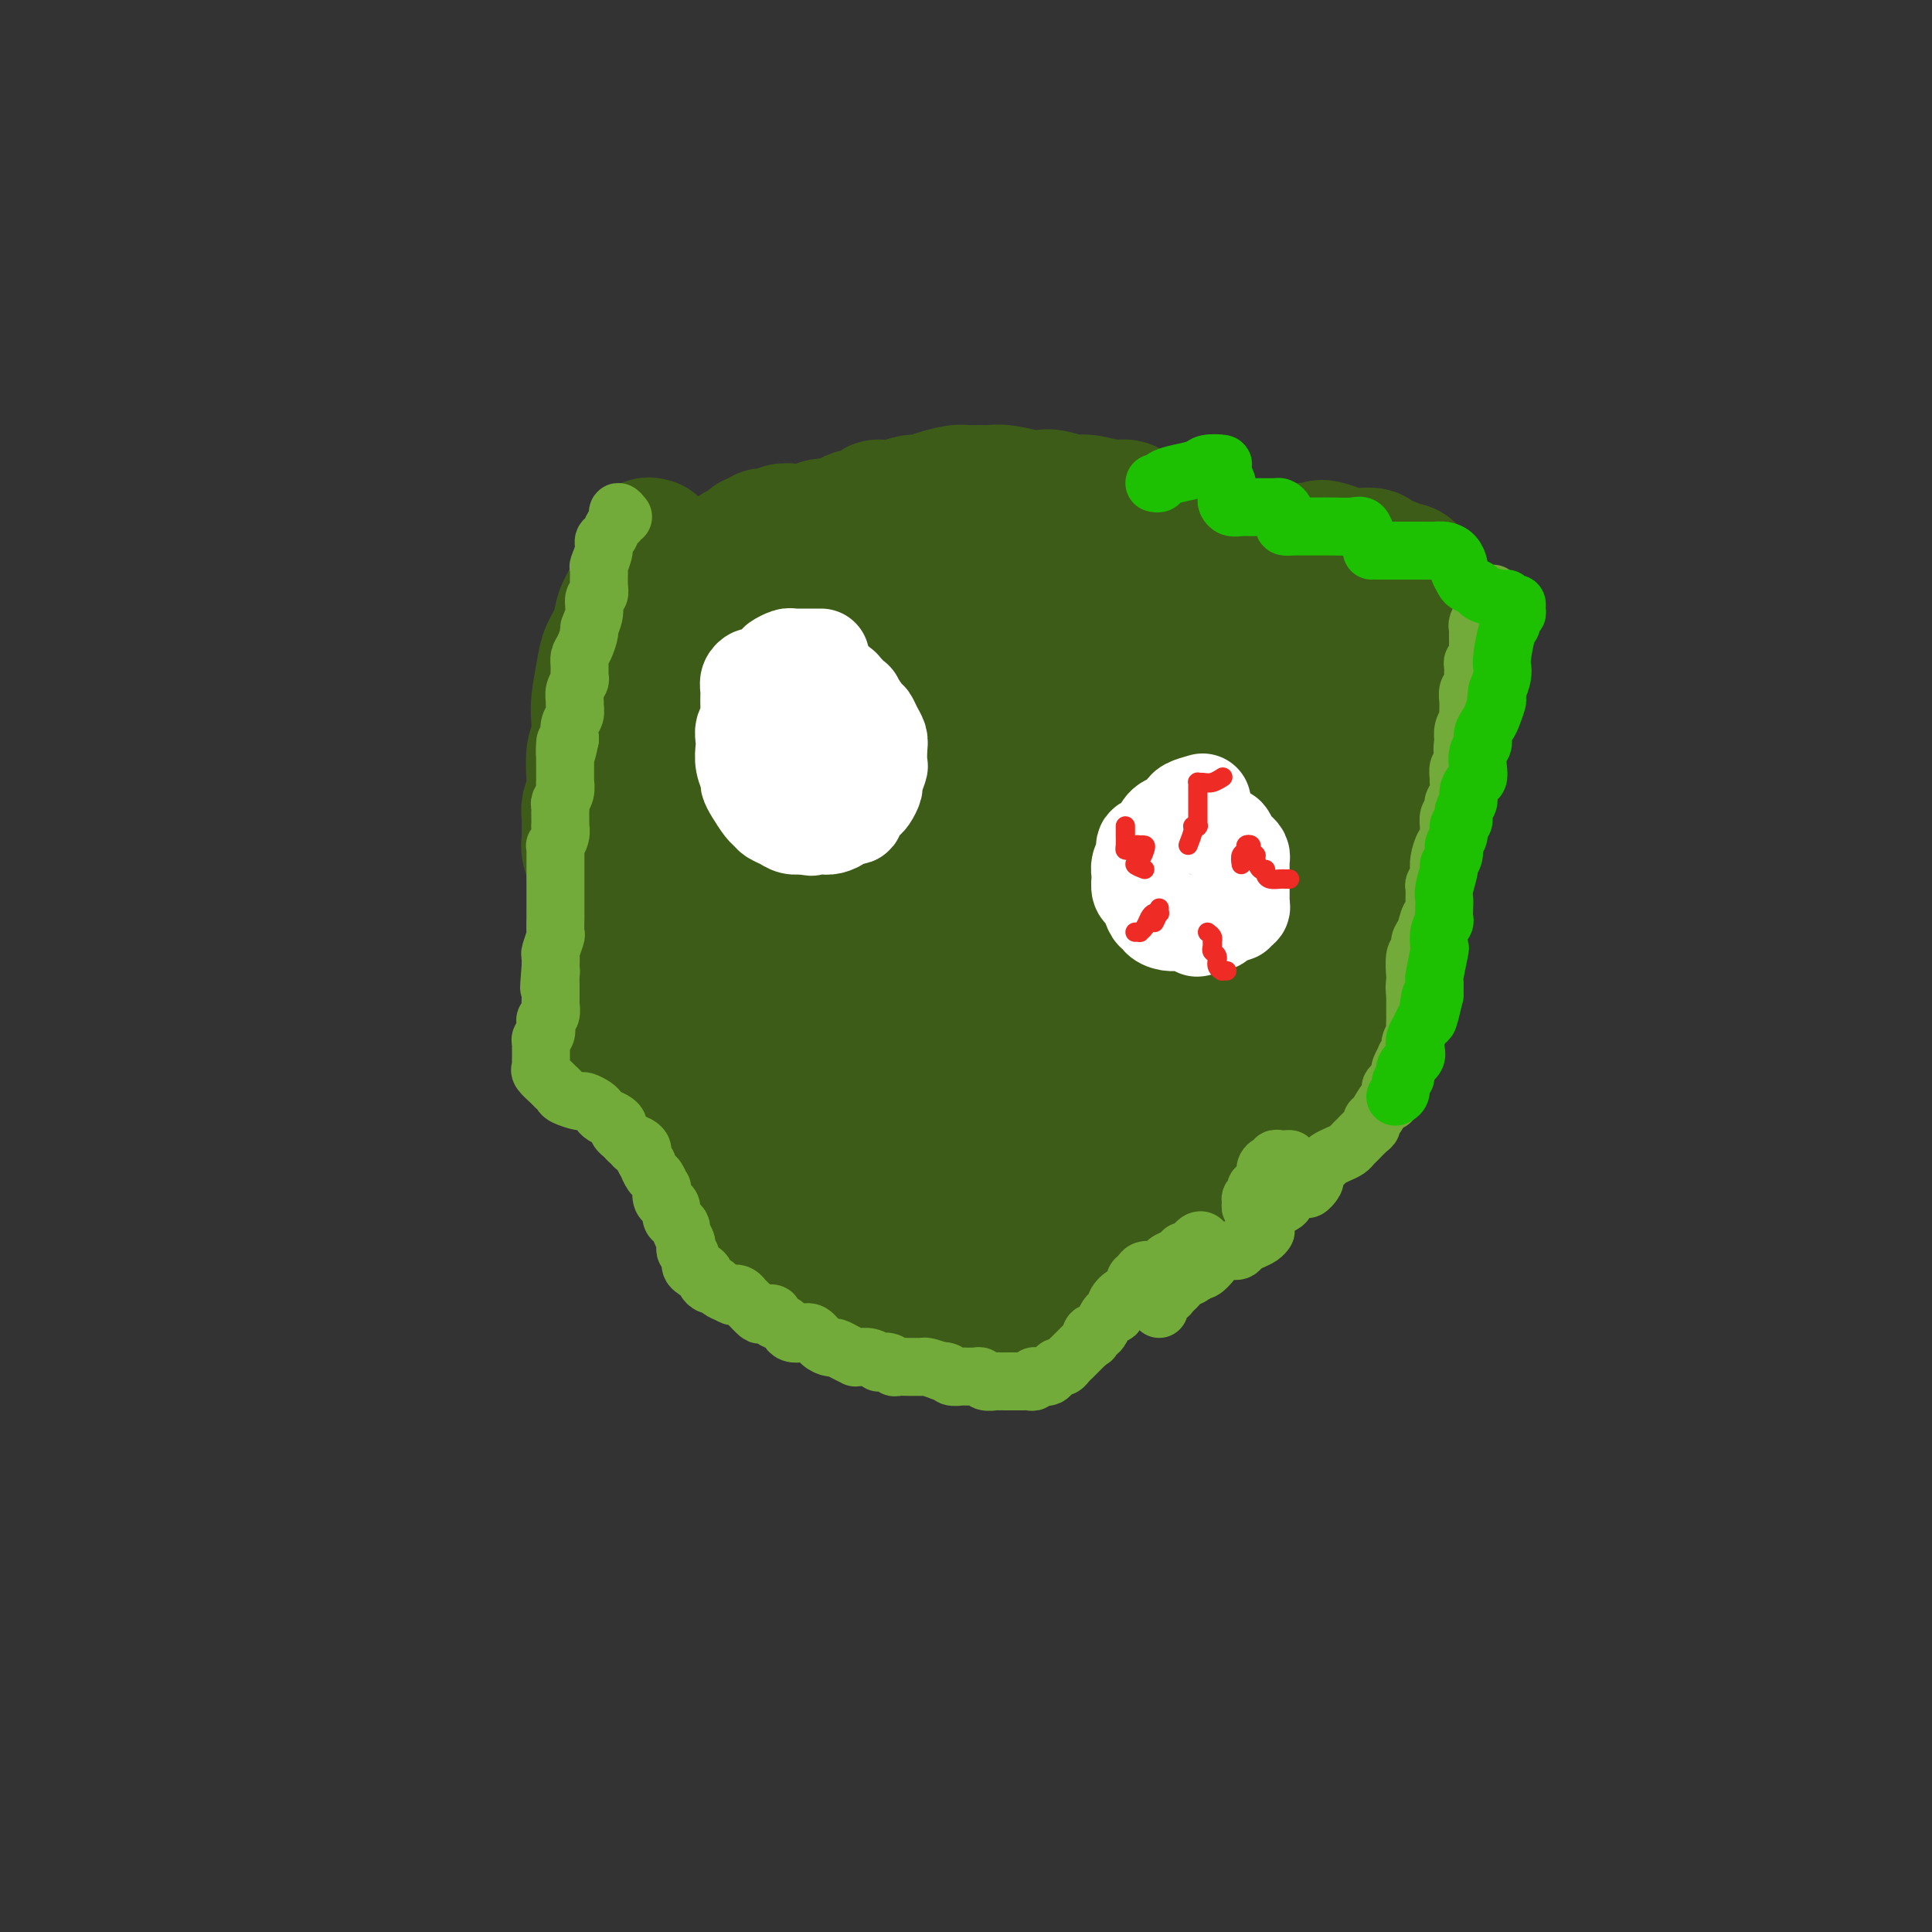 <svg viewBox='0 0 400 400' version='1.1' xmlns='http://www.w3.org/2000/svg' xmlns:xlink='http://www.w3.org/1999/xlink'><rect x="0" y="0" width="400" height="400" fill="#333333" stroke="none"/><g fill='none' stroke='#3D5C18' stroke-width='28' stroke-linecap='round' stroke-linejoin='round'><path d='M135,113c-0.424,-0.128 -0.848,-0.255 -1,0c-0.152,0.255 -0.032,0.893 0,1c0.032,0.107 -0.023,-0.317 0,0c0.023,0.317 0.123,1.375 0,2c-0.123,0.625 -0.471,0.817 -1,2c-0.529,1.183 -1.241,3.356 -2,5c-0.759,1.644 -1.566,2.757 -2,4c-0.434,1.243 -0.495,2.614 -1,4c-0.505,1.386 -1.455,2.787 -2,4c-0.545,1.213 -0.686,2.237 -1,4c-0.314,1.763 -0.802,4.265 -1,6c-0.198,1.735 -0.104,2.704 0,4c0.104,1.296 0.220,2.917 0,4c-0.220,1.083 -0.777,1.626 -1,3c-0.223,1.374 -0.112,3.579 0,5c0.112,1.421 0.227,2.058 0,3c-0.227,0.942 -0.794,2.191 -1,3c-0.206,0.809 -0.051,1.180 0,2c0.051,0.820 -0.001,2.091 0,3c0.001,0.909 0.057,1.457 0,2c-0.057,0.543 -0.225,1.080 0,2c0.225,0.920 0.845,2.224 1,3c0.155,0.776 -0.155,1.025 0,2c0.155,0.975 0.773,2.677 1,4c0.227,1.323 0.061,2.269 0,3c-0.061,0.731 -0.016,1.247 0,2c0.016,0.753 0.004,1.741 0,3c-0.004,1.259 -0.001,2.788 0,4c0.001,1.212 0.001,2.106 0,3'/><path d='M124,200c-0.017,8.779 -0.061,3.226 0,2c0.061,-1.226 0.227,1.874 0,3c-0.227,1.126 -0.848,0.277 -1,1c-0.152,0.723 0.163,3.019 0,4c-0.163,0.981 -0.805,0.648 -1,1c-0.195,0.352 0.056,1.390 0,2c-0.056,0.610 -0.419,0.794 0,1c0.419,0.206 1.621,0.436 2,1c0.379,0.564 -0.065,1.463 0,2c0.065,0.537 0.637,0.712 1,1c0.363,0.288 0.515,0.691 1,1c0.485,0.309 1.304,0.525 2,1c0.696,0.475 1.271,1.208 2,2c0.729,0.792 1.613,1.644 2,2c0.387,0.356 0.279,0.217 1,1c0.721,0.783 2.273,2.486 3,3c0.727,0.514 0.631,-0.163 1,0c0.369,0.163 1.203,1.166 2,2c0.797,0.834 1.557,1.500 2,2c0.443,0.500 0.569,0.833 1,1c0.431,0.167 1.165,0.166 2,1c0.835,0.834 1.769,2.503 2,3c0.231,0.497 -0.243,-0.176 0,0c0.243,0.176 1.202,1.202 2,2c0.798,0.798 1.434,1.369 2,2c0.566,0.631 1.062,1.324 2,2c0.938,0.676 2.318,1.336 3,2c0.682,0.664 0.667,1.333 1,2c0.333,0.667 1.013,1.334 2,2c0.987,0.666 2.282,1.333 3,2c0.718,0.667 0.859,1.333 1,2'/><path d='M162,253c6.201,5.589 3.203,2.062 2,1c-1.203,-1.062 -0.611,0.342 0,1c0.611,0.658 1.241,0.571 2,1c0.759,0.429 1.646,1.376 2,2c0.354,0.624 0.176,0.927 0,1c-0.176,0.073 -0.350,-0.082 0,0c0.350,0.082 1.225,0.402 2,1c0.775,0.598 1.451,1.473 2,2c0.549,0.527 0.972,0.704 1,1c0.028,0.296 -0.339,0.709 0,1c0.339,0.291 1.385,0.458 2,1c0.615,0.542 0.799,1.459 1,2c0.201,0.541 0.418,0.705 1,1c0.582,0.295 1.528,0.719 2,1c0.472,0.281 0.469,0.419 1,1c0.531,0.581 1.595,1.605 2,2c0.405,0.395 0.150,0.162 0,0c-0.150,-0.162 -0.194,-0.254 0,0c0.194,0.254 0.625,0.853 1,1c0.375,0.147 0.695,-0.157 1,0c0.305,0.157 0.596,0.775 1,1c0.404,0.225 0.922,0.058 1,0c0.078,-0.058 -0.283,-0.005 0,0c0.283,0.005 1.212,-0.036 2,0c0.788,0.036 1.436,0.150 2,0c0.564,-0.150 1.043,-0.565 2,-1c0.957,-0.435 2.392,-0.890 3,-1c0.608,-0.110 0.390,0.125 1,0c0.610,-0.125 2.049,-0.611 3,-1c0.951,-0.389 1.415,-0.683 2,-1c0.585,-0.317 1.293,-0.659 2,-1'/><path d='M203,269c2.851,-1.010 0.979,-1.034 1,-1c0.021,0.034 1.934,0.126 3,0c1.066,-0.126 1.284,-0.471 2,-1c0.716,-0.529 1.929,-1.241 3,-2c1.071,-0.759 2.001,-1.565 3,-2c0.999,-0.435 2.067,-0.498 3,-1c0.933,-0.502 1.730,-1.444 3,-2c1.270,-0.556 3.015,-0.726 4,-1c0.985,-0.274 1.212,-0.654 2,-1c0.788,-0.346 2.136,-0.660 3,-1c0.864,-0.340 1.243,-0.706 2,-1c0.757,-0.294 1.891,-0.516 3,-1c1.109,-0.484 2.192,-1.232 3,-2c0.808,-0.768 1.342,-1.558 2,-2c0.658,-0.442 1.441,-0.537 2,-1c0.559,-0.463 0.894,-1.295 2,-2c1.106,-0.705 2.982,-1.285 4,-2c1.018,-0.715 1.179,-1.567 2,-2c0.821,-0.433 2.303,-0.448 3,-1c0.697,-0.552 0.611,-1.640 1,-2c0.389,-0.360 1.255,0.009 2,0c0.745,-0.009 1.369,-0.397 2,-1c0.631,-0.603 1.268,-1.422 2,-2c0.732,-0.578 1.558,-0.916 2,-1c0.442,-0.084 0.499,0.084 1,0c0.501,-0.084 1.446,-0.420 2,-1c0.554,-0.580 0.715,-1.403 1,-2c0.285,-0.597 0.692,-0.968 1,-1c0.308,-0.032 0.517,0.277 1,0c0.483,-0.277 1.242,-1.138 2,-2'/><path d='M270,231c5.654,-3.893 2.288,-1.624 1,-1c-1.288,0.624 -0.499,-0.395 0,-1c0.499,-0.605 0.707,-0.794 1,-1c0.293,-0.206 0.670,-0.429 1,-1c0.330,-0.571 0.614,-1.490 1,-2c0.386,-0.510 0.876,-0.611 1,-1c0.124,-0.389 -0.117,-1.068 0,-2c0.117,-0.932 0.592,-2.119 1,-3c0.408,-0.881 0.750,-1.457 1,-2c0.250,-0.543 0.410,-1.054 1,-2c0.590,-0.946 1.612,-2.326 2,-3c0.388,-0.674 0.141,-0.641 0,-1c-0.141,-0.359 -0.178,-1.110 0,-2c0.178,-0.890 0.569,-1.919 1,-3c0.431,-1.081 0.900,-2.215 1,-3c0.100,-0.785 -0.170,-1.222 0,-2c0.170,-0.778 0.781,-1.898 1,-3c0.219,-1.102 0.044,-2.186 0,-3c-0.044,-0.814 0.041,-1.359 0,-2c-0.041,-0.641 -0.207,-1.379 0,-2c0.207,-0.621 0.786,-1.125 1,-2c0.214,-0.875 0.061,-2.121 0,-3c-0.061,-0.879 -0.031,-1.392 0,-2c0.031,-0.608 0.061,-1.312 0,-2c-0.061,-0.688 -0.213,-1.358 0,-2c0.213,-0.642 0.793,-1.254 1,-2c0.207,-0.746 0.042,-1.625 0,-3c-0.042,-1.375 0.040,-3.245 0,-4c-0.040,-0.755 -0.203,-0.396 0,-1c0.203,-0.604 0.772,-2.173 1,-3c0.228,-0.827 0.114,-0.914 0,-1'/><path d='M286,166c0.884,-7.923 0.093,-4.731 0,-4c-0.093,0.731 0.511,-0.999 1,-2c0.489,-1.001 0.862,-1.275 1,-2c0.138,-0.725 0.041,-1.903 0,-3c-0.041,-1.097 -0.026,-2.114 0,-3c0.026,-0.886 0.063,-1.641 0,-2c-0.063,-0.359 -0.227,-0.323 0,-1c0.227,-0.677 0.845,-2.068 1,-3c0.155,-0.932 -0.152,-1.407 0,-2c0.152,-0.593 0.762,-1.306 1,-2c0.238,-0.694 0.102,-1.370 0,-2c-0.102,-0.630 -0.172,-1.215 0,-2c0.172,-0.785 0.586,-1.771 1,-3c0.414,-1.229 0.829,-2.701 1,-4c0.171,-1.299 0.098,-2.424 0,-3c-0.098,-0.576 -0.223,-0.602 0,-1c0.223,-0.398 0.793,-1.167 1,-2c0.207,-0.833 0.052,-1.729 0,-2c-0.052,-0.271 0.001,0.082 0,0c-0.001,-0.082 -0.055,-0.600 0,-1c0.055,-0.400 0.218,-0.681 0,-1c-0.218,-0.319 -0.816,-0.677 -1,-1c-0.184,-0.323 0.045,-0.611 0,-1c-0.045,-0.389 -0.363,-0.879 -1,-1c-0.637,-0.121 -1.594,0.126 -2,0c-0.406,-0.126 -0.261,-0.625 -1,-1c-0.739,-0.375 -2.363,-0.626 -3,-1c-0.637,-0.374 -0.287,-0.870 -1,-1c-0.713,-0.130 -2.489,0.106 -4,0c-1.511,-0.106 -2.755,-0.553 -4,-1'/><path d='M276,114c-3.212,-1.238 -2.743,-0.332 -3,0c-0.257,0.332 -1.242,0.089 -2,0c-0.758,-0.089 -1.291,-0.023 -2,0c-0.709,0.023 -1.595,0.003 -2,0c-0.405,-0.003 -0.328,0.010 -1,0c-0.672,-0.010 -2.094,-0.044 -3,0c-0.906,0.044 -1.295,0.167 -2,0c-0.705,-0.167 -1.725,-0.623 -3,-1c-1.275,-0.377 -2.805,-0.673 -4,-1c-1.195,-0.327 -2.056,-0.683 -3,-1c-0.944,-0.317 -1.972,-0.595 -3,-1c-1.028,-0.405 -2.057,-0.936 -3,-1c-0.943,-0.064 -1.801,0.338 -3,0c-1.199,-0.338 -2.741,-1.415 -4,-2c-1.259,-0.585 -2.236,-0.678 -3,-1c-0.764,-0.322 -1.314,-0.875 -2,-1c-0.686,-0.125 -1.506,0.176 -3,0c-1.494,-0.176 -3.661,-0.831 -5,-1c-1.339,-0.169 -1.849,0.147 -3,0c-1.151,-0.147 -2.942,-0.757 -4,-1c-1.058,-0.243 -1.385,-0.118 -2,0c-0.615,0.118 -1.520,0.228 -3,0c-1.480,-0.228 -3.535,-0.794 -5,-1c-1.465,-0.206 -2.338,-0.053 -3,0c-0.662,0.053 -1.112,0.004 -2,0c-0.888,-0.004 -2.215,0.037 -3,0c-0.785,-0.037 -1.028,-0.151 -2,0c-0.972,0.151 -2.673,0.566 -4,1c-1.327,0.434 -2.280,0.886 -3,1c-0.720,0.114 -1.206,-0.110 -2,0c-0.794,0.110 -1.897,0.555 -3,1'/><path d='M186,105c-5.765,0.266 -4.177,-0.070 -4,0c0.177,0.070 -1.056,0.544 -2,1c-0.944,0.456 -1.600,0.893 -2,1c-0.400,0.107 -0.544,-0.116 -1,0c-0.456,0.116 -1.225,0.571 -2,1c-0.775,0.429 -1.554,0.833 -2,1c-0.446,0.167 -0.557,0.097 -1,0c-0.443,-0.097 -1.219,-0.222 -2,0c-0.781,0.222 -1.566,0.792 -2,1c-0.434,0.208 -0.515,0.055 -1,0c-0.485,-0.055 -1.373,-0.011 -2,0c-0.627,0.011 -0.994,-0.011 -1,0c-0.006,0.011 0.349,0.056 0,0c-0.349,-0.056 -1.403,-0.212 -2,0c-0.597,0.212 -0.737,0.793 -1,1c-0.263,0.207 -0.648,0.041 -1,0c-0.352,-0.041 -0.672,0.044 -1,0c-0.328,-0.044 -0.665,-0.218 -1,0c-0.335,0.218 -0.667,0.828 -1,1c-0.333,0.172 -0.668,-0.094 -1,0c-0.332,0.094 -0.662,0.549 -1,1c-0.338,0.451 -0.683,0.900 -1,1c-0.317,0.100 -0.606,-0.148 -1,0c-0.394,0.148 -0.894,0.691 -1,1c-0.106,0.309 0.183,0.383 0,1c-0.183,0.617 -0.837,1.775 -1,2c-0.163,0.225 0.166,-0.484 0,0c-0.166,0.484 -0.828,2.161 -1,3c-0.172,0.839 0.146,0.841 0,1c-0.146,0.159 -0.756,0.474 -1,1c-0.244,0.526 -0.122,1.263 0,2'/><path d='M149,125c-1.083,2.477 -0.291,2.170 0,2c0.291,-0.170 0.081,-0.203 0,0c-0.081,0.203 -0.035,0.641 0,1c0.035,0.359 0.058,0.639 0,1c-0.058,0.361 -0.196,0.803 0,1c0.196,0.197 0.727,0.151 1,0c0.273,-0.151 0.287,-0.406 1,-1c0.713,-0.594 2.124,-1.528 3,-2c0.876,-0.472 1.217,-0.483 2,-1c0.783,-0.517 2.009,-1.539 3,-2c0.991,-0.461 1.746,-0.361 3,-1c1.254,-0.639 3.008,-2.016 4,-3c0.992,-0.984 1.221,-1.574 2,-2c0.779,-0.426 2.107,-0.689 3,-1c0.893,-0.311 1.350,-0.672 2,-1c0.650,-0.328 1.494,-0.624 2,-1c0.506,-0.376 0.673,-0.833 1,-1c0.327,-0.167 0.812,-0.044 1,0c0.188,0.044 0.079,0.009 0,0c-0.079,-0.009 -0.127,0.008 0,0c0.127,-0.008 0.428,-0.040 1,0c0.572,0.040 1.416,0.152 2,0c0.584,-0.152 0.909,-0.566 2,-1c1.091,-0.434 2.948,-0.886 4,-1c1.052,-0.114 1.301,0.110 2,0c0.699,-0.110 1.850,-0.555 3,-1'/><path d='M191,111c4.475,-1.309 4.163,-1.083 5,-1c0.837,0.083 2.824,0.022 4,0c1.176,-0.022 1.540,-0.006 2,0c0.460,0.006 1.016,0.002 2,0c0.984,-0.002 2.397,-0.000 3,0c0.603,0.000 0.396,0.000 1,0c0.604,-0.000 2.021,0.000 3,0c0.979,-0.000 1.522,-0.001 2,0c0.478,0.001 0.891,0.004 2,0c1.109,-0.004 2.914,-0.015 4,0c1.086,0.015 1.454,0.055 2,0c0.546,-0.055 1.269,-0.207 2,0c0.731,0.207 1.471,0.773 2,1c0.529,0.227 0.847,0.116 2,0c1.153,-0.116 3.141,-0.237 4,0c0.859,0.237 0.587,0.833 1,1c0.413,0.167 1.509,-0.095 2,0c0.491,0.095 0.377,0.546 1,1c0.623,0.454 1.982,0.909 3,1c1.018,0.091 1.694,-0.183 2,0c0.306,0.183 0.241,0.824 1,1c0.759,0.176 2.340,-0.111 3,0c0.660,0.111 0.397,0.620 1,1c0.603,0.380 2.071,0.631 3,1c0.929,0.369 1.319,0.854 2,1c0.681,0.146 1.652,-0.049 2,0c0.348,0.049 0.071,0.342 1,1c0.929,0.658 3.063,1.682 4,2c0.937,0.318 0.675,-0.068 1,0c0.325,0.068 1.236,0.591 2,1c0.764,0.409 1.382,0.705 2,1'/><path d='M262,123c4.913,1.809 1.697,0.330 1,0c-0.697,-0.330 1.126,0.489 2,1c0.874,0.511 0.797,0.714 1,1c0.203,0.286 0.684,0.654 1,1c0.316,0.346 0.466,0.669 1,1c0.534,0.331 1.452,0.670 2,1c0.548,0.330 0.725,0.650 1,1c0.275,0.350 0.647,0.729 1,1c0.353,0.271 0.686,0.435 1,1c0.314,0.565 0.610,1.530 1,2c0.390,0.470 0.875,0.446 1,1c0.125,0.554 -0.110,1.688 0,2c0.110,0.312 0.566,-0.197 1,0c0.434,0.197 0.846,1.099 1,2c0.154,0.901 0.051,1.800 0,2c-0.051,0.200 -0.051,-0.300 0,0c0.051,0.300 0.154,1.401 0,2c-0.154,0.599 -0.565,0.697 -1,1c-0.435,0.303 -0.893,0.810 -1,1c-0.107,0.190 0.137,0.062 0,0c-0.137,-0.062 -0.656,-0.058 -1,0c-0.344,0.058 -0.514,0.169 -1,0c-0.486,-0.169 -1.286,-0.618 -2,-1c-0.714,-0.382 -1.340,-0.698 -2,-1c-0.660,-0.302 -1.355,-0.592 -2,-1c-0.645,-0.408 -1.239,-0.935 -2,-1c-0.761,-0.065 -1.687,0.334 -3,0c-1.313,-0.334 -3.012,-1.399 -4,-2c-0.988,-0.601 -1.266,-0.739 -2,-1c-0.734,-0.261 -1.924,-0.646 -3,-1c-1.076,-0.354 -2.038,-0.677 -3,-1'/><path d='M250,135c-5.162,-1.488 -4.567,-1.708 -5,-2c-0.433,-0.292 -1.895,-0.657 -3,-1c-1.105,-0.343 -1.852,-0.665 -3,-1c-1.148,-0.335 -2.695,-0.682 -4,-1c-1.305,-0.318 -2.368,-0.607 -4,-1c-1.632,-0.393 -3.835,-0.890 -5,-1c-1.165,-0.110 -1.294,0.167 -2,0c-0.706,-0.167 -1.990,-0.777 -3,-1c-1.010,-0.223 -1.746,-0.060 -3,0c-1.254,0.060 -3.024,0.017 -4,0c-0.976,-0.017 -1.157,-0.008 -2,0c-0.843,0.008 -2.347,0.016 -3,0c-0.653,-0.016 -0.453,-0.056 -1,0c-0.547,0.056 -1.840,0.207 -3,0c-1.160,-0.207 -2.187,-0.773 -3,-1c-0.813,-0.227 -1.411,-0.114 -2,0c-0.589,0.114 -1.169,0.231 -2,0c-0.831,-0.231 -1.912,-0.809 -3,-1c-1.088,-0.191 -2.183,0.005 -3,0c-0.817,-0.005 -1.355,-0.212 -2,0c-0.645,0.212 -1.398,0.844 -2,1c-0.602,0.156 -1.055,-0.164 -2,0c-0.945,0.164 -2.384,0.813 -3,1c-0.616,0.187 -0.409,-0.086 -1,0c-0.591,0.086 -1.978,0.531 -3,1c-1.022,0.469 -1.678,0.962 -2,1c-0.322,0.038 -0.310,-0.379 -1,0c-0.690,0.379 -2.082,1.555 -3,2c-0.918,0.445 -1.363,0.158 -2,0c-0.637,-0.158 -1.468,-0.188 -2,0c-0.532,0.188 -0.766,0.594 -1,1'/><path d='M168,132c-4.824,1.491 -3.385,1.718 -3,2c0.385,0.282 -0.284,0.618 -1,1c-0.716,0.382 -1.477,0.809 -2,1c-0.523,0.191 -0.806,0.145 -1,0c-0.194,-0.145 -0.298,-0.389 -1,0c-0.702,0.389 -2.000,1.410 -3,2c-1.000,0.590 -1.701,0.750 -2,1c-0.299,0.250 -0.198,0.592 -1,1c-0.802,0.408 -2.509,0.883 -3,1c-0.491,0.117 0.233,-0.122 0,0c-0.233,0.122 -1.423,0.606 -2,1c-0.577,0.394 -0.541,0.697 -1,1c-0.459,0.303 -1.415,0.606 -2,1c-0.585,0.394 -0.801,0.879 -1,1c-0.199,0.121 -0.382,-0.121 -1,0c-0.618,0.121 -1.671,0.606 -2,1c-0.329,0.394 0.066,0.697 0,1c-0.066,0.303 -0.592,0.606 -1,1c-0.408,0.394 -0.698,0.879 -1,1c-0.302,0.121 -0.618,-0.121 -1,0c-0.382,0.121 -0.831,0.607 -1,1c-0.169,0.393 -0.056,0.694 0,1c0.056,0.306 0.057,0.617 0,1c-0.057,0.383 -0.172,0.838 0,1c0.172,0.162 0.631,0.029 1,0c0.369,-0.029 0.647,0.045 1,0c0.353,-0.045 0.780,-0.208 1,0c0.220,0.208 0.234,0.788 1,1c0.766,0.212 2.283,0.057 3,0c0.717,-0.057 0.633,-0.016 1,0c0.367,0.016 1.183,0.008 2,0'/><path d='M148,154c2.136,0.447 2.477,0.065 3,0c0.523,-0.065 1.228,0.186 2,0c0.772,-0.186 1.610,-0.810 2,-1c0.390,-0.190 0.330,0.055 1,0c0.670,-0.055 2.069,-0.410 3,-1c0.931,-0.590 1.394,-1.415 2,-2c0.606,-0.585 1.353,-0.930 2,-1c0.647,-0.070 1.192,0.135 2,0c0.808,-0.135 1.878,-0.611 3,-1c1.122,-0.389 2.295,-0.693 3,-1c0.705,-0.307 0.943,-0.617 2,-1c1.057,-0.383 2.933,-0.838 4,-1c1.067,-0.162 1.325,-0.029 2,0c0.675,0.029 1.767,-0.045 3,0c1.233,0.045 2.606,0.208 4,0c1.394,-0.208 2.808,-0.788 4,-1c1.192,-0.212 2.161,-0.057 3,0c0.839,0.057 1.548,0.014 3,0c1.452,-0.014 3.647,0.000 5,0c1.353,-0.000 1.865,-0.014 3,0c1.135,0.014 2.892,0.057 4,0c1.108,-0.057 1.568,-0.212 3,0c1.432,0.212 3.837,0.793 5,1c1.163,0.207 1.085,0.040 2,0c0.915,-0.040 2.822,0.046 4,0c1.178,-0.046 1.628,-0.223 2,0c0.372,0.223 0.666,0.847 2,1c1.334,0.153 3.708,-0.165 5,0c1.292,0.165 1.502,0.814 2,1c0.498,0.186 1.285,-0.090 2,0c0.715,0.090 1.357,0.545 2,1'/><path d='M237,148c7.563,0.797 2.969,0.790 2,1c-0.969,0.210 1.687,0.636 3,1c1.313,0.364 1.282,0.664 2,1c0.718,0.336 2.186,0.706 3,1c0.814,0.294 0.973,0.511 2,1c1.027,0.489 2.922,1.248 4,2c1.078,0.752 1.339,1.496 2,2c0.661,0.504 1.721,0.766 2,1c0.279,0.234 -0.224,0.438 0,1c0.224,0.562 1.173,1.482 2,2c0.827,0.518 1.531,0.633 2,1c0.469,0.367 0.704,0.987 1,2c0.296,1.013 0.651,2.421 1,3c0.349,0.579 0.690,0.330 1,1c0.310,0.670 0.590,2.258 1,3c0.410,0.742 0.950,0.636 1,1c0.050,0.364 -0.389,1.198 0,2c0.389,0.802 1.607,1.573 2,2c0.393,0.427 -0.038,0.510 0,1c0.038,0.490 0.546,1.388 1,2c0.454,0.612 0.855,0.937 1,1c0.145,0.063 0.036,-0.137 0,0c-0.036,0.137 0.001,0.611 0,1c-0.001,0.389 -0.042,0.693 0,1c0.042,0.307 0.165,0.618 0,1c-0.165,0.382 -0.619,0.834 -1,1c-0.381,0.166 -0.690,0.044 -1,0c-0.310,-0.044 -0.622,-0.012 -1,0c-0.378,0.012 -0.822,0.003 -1,0c-0.178,-0.003 -0.089,-0.002 0,0'/><path d='M266,184c-0.798,0.312 -0.794,0.091 -1,0c-0.206,-0.091 -0.623,-0.051 -1,0c-0.377,0.051 -0.713,0.113 -1,0c-0.287,-0.113 -0.523,-0.401 -1,-1c-0.477,-0.599 -1.195,-1.509 -2,-2c-0.805,-0.491 -1.698,-0.563 -3,-1c-1.302,-0.437 -3.014,-1.239 -4,-2c-0.986,-0.761 -1.246,-1.481 -2,-2c-0.754,-0.519 -2.002,-0.838 -3,-1c-0.998,-0.162 -1.747,-0.167 -3,-1c-1.253,-0.833 -3.009,-2.495 -4,-3c-0.991,-0.505 -1.218,0.146 -2,0c-0.782,-0.146 -2.119,-1.089 -3,-2c-0.881,-0.911 -1.305,-1.789 -2,-2c-0.695,-0.211 -1.661,0.246 -3,0c-1.339,-0.246 -3.053,-1.196 -4,-2c-0.947,-0.804 -1.128,-1.463 -2,-2c-0.872,-0.537 -2.436,-0.953 -3,-1c-0.564,-0.047 -0.129,0.275 -1,0c-0.871,-0.275 -3.048,-1.149 -4,-2c-0.952,-0.851 -0.681,-1.681 -1,-2c-0.319,-0.319 -1.230,-0.128 -2,0c-0.770,0.128 -1.400,0.193 -2,0c-0.600,-0.193 -1.171,-0.643 -2,-1c-0.829,-0.357 -1.917,-0.621 -3,-1c-1.083,-0.379 -2.162,-0.872 -3,-1c-0.838,-0.128 -1.434,0.109 -2,0c-0.566,-0.109 -1.100,-0.565 -2,-1c-0.900,-0.435 -2.165,-0.848 -3,-1c-0.835,-0.152 -1.238,-0.043 -2,0c-0.762,0.043 -1.881,0.022 -3,0'/><path d='M192,153c-3.483,-0.774 -1.192,-0.207 -1,0c0.192,0.207 -1.715,0.056 -3,0c-1.285,-0.056 -1.949,-0.016 -3,0c-1.051,0.016 -2.489,0.008 -3,0c-0.511,-0.008 -0.096,-0.017 -1,0c-0.904,0.017 -3.126,0.061 -4,0c-0.874,-0.061 -0.398,-0.227 -1,0c-0.602,0.227 -2.281,0.849 -3,1c-0.719,0.151 -0.477,-0.167 -1,0c-0.523,0.167 -1.812,0.819 -3,1c-1.188,0.181 -2.274,-0.110 -3,0c-0.726,0.110 -1.090,0.621 -2,1c-0.910,0.379 -2.365,0.626 -3,1c-0.635,0.374 -0.449,0.874 -1,1c-0.551,0.126 -1.837,-0.121 -3,0c-1.163,0.121 -2.202,0.610 -3,1c-0.798,0.390 -1.355,0.682 -2,1c-0.645,0.318 -1.377,0.663 -2,1c-0.623,0.337 -1.136,0.668 -2,1c-0.864,0.332 -2.080,0.666 -3,1c-0.920,0.334 -1.546,0.667 -2,1c-0.454,0.333 -0.738,0.667 -1,1c-0.262,0.333 -0.504,0.667 -1,1c-0.496,0.333 -1.246,0.667 -2,1c-0.754,0.333 -1.512,0.667 -2,1c-0.488,0.333 -0.705,0.667 -1,1c-0.295,0.333 -0.667,0.667 -1,1c-0.333,0.333 -0.625,0.667 -1,1c-0.375,0.333 -0.832,0.667 -1,1c-0.168,0.333 -0.048,0.667 0,1c0.048,0.333 0.024,0.667 0,1'/><path d='M133,174c-3.187,2.501 -0.654,1.252 0,1c0.654,-0.252 -0.570,0.492 -1,1c-0.430,0.508 -0.067,0.780 0,1c0.067,0.220 -0.163,0.388 0,1c0.163,0.612 0.719,1.666 1,2c0.281,0.334 0.286,-0.054 1,0c0.714,0.054 2.137,0.550 3,1c0.863,0.450 1.164,0.853 2,1c0.836,0.147 2.205,0.037 3,0c0.795,-0.037 1.014,0.000 2,0c0.986,-0.000 2.739,-0.038 4,0c1.261,0.038 2.029,0.151 3,0c0.971,-0.151 2.146,-0.566 3,-1c0.854,-0.434 1.386,-0.886 2,-1c0.614,-0.114 1.310,0.110 2,0c0.690,-0.110 1.373,-0.554 2,-1c0.627,-0.446 1.199,-0.894 2,-1c0.801,-0.106 1.833,0.129 2,0c0.167,-0.129 -0.530,-0.623 0,-1c0.530,-0.377 2.288,-0.636 3,-1c0.712,-0.364 0.379,-0.833 1,-1c0.621,-0.167 2.197,-0.031 3,0c0.803,0.031 0.833,-0.044 2,0c1.167,0.044 3.471,0.208 4,0c0.529,-0.208 -0.715,-0.788 0,-1c0.715,-0.212 3.391,-0.057 5,0c1.609,0.057 2.153,0.015 3,0c0.847,-0.015 1.997,-0.004 3,0c1.003,0.004 1.858,0.001 3,0c1.142,-0.001 2.571,-0.001 4,0'/><path d='M195,174c4.012,0.073 2.043,0.755 2,1c-0.043,0.245 1.840,0.055 3,0c1.160,-0.055 1.596,0.027 3,0c1.404,-0.027 3.777,-0.162 5,0c1.223,0.162 1.296,0.622 2,1c0.704,0.378 2.040,0.674 3,1c0.960,0.326 1.545,0.682 3,1c1.455,0.318 3.782,0.599 5,1c1.218,0.401 1.328,0.922 2,1c0.672,0.078 1.905,-0.288 3,0c1.095,0.288 2.051,1.230 3,2c0.949,0.770 1.891,1.367 3,2c1.109,0.633 2.384,1.301 3,2c0.616,0.699 0.573,1.430 1,2c0.427,0.570 1.323,0.980 2,1c0.677,0.020 1.134,-0.350 2,0c0.866,0.350 2.141,1.421 3,2c0.859,0.579 1.300,0.666 2,1c0.700,0.334 1.657,0.916 2,1c0.343,0.084 0.072,-0.328 1,0c0.928,0.328 3.056,1.396 4,2c0.944,0.604 0.705,0.743 1,1c0.295,0.257 1.126,0.632 2,1c0.874,0.368 1.792,0.729 2,1c0.208,0.271 -0.295,0.453 0,1c0.295,0.547 1.389,1.460 2,2c0.611,0.540 0.738,0.705 1,1c0.262,0.295 0.658,0.718 1,1c0.342,0.282 0.631,0.422 1,1c0.369,0.578 0.820,1.594 1,2c0.180,0.406 0.090,0.203 0,0'/><path d='M263,206c1.236,1.570 0.327,0.995 0,1c-0.327,0.005 -0.073,0.590 0,1c0.073,0.410 -0.036,0.646 0,1c0.036,0.354 0.218,0.827 0,1c-0.218,0.173 -0.836,0.046 -1,0c-0.164,-0.046 0.126,-0.012 0,0c-0.126,0.012 -0.668,0.000 -1,0c-0.332,-0.000 -0.453,0.011 -1,0c-0.547,-0.011 -1.521,-0.045 -2,0c-0.479,0.045 -0.464,0.168 -1,0c-0.536,-0.168 -1.623,-0.626 -3,-1c-1.377,-0.374 -3.044,-0.664 -4,-1c-0.956,-0.336 -1.200,-0.718 -2,-1c-0.800,-0.282 -2.157,-0.463 -3,-1c-0.843,-0.537 -1.171,-1.429 -2,-2c-0.829,-0.571 -2.159,-0.819 -3,-1c-0.841,-0.181 -1.192,-0.294 -2,-1c-0.808,-0.706 -2.074,-2.005 -3,-3c-0.926,-0.995 -1.512,-1.685 -2,-2c-0.488,-0.315 -0.879,-0.256 -2,-1c-1.121,-0.744 -2.972,-2.293 -4,-3c-1.028,-0.707 -1.232,-0.573 -2,-1c-0.768,-0.427 -2.099,-1.414 -3,-2c-0.901,-0.586 -1.372,-0.769 -2,-1c-0.628,-0.231 -1.413,-0.510 -2,-1c-0.587,-0.490 -0.976,-1.192 -2,-2c-1.024,-0.808 -2.683,-1.722 -4,-2c-1.317,-0.278 -2.291,0.080 -3,0c-0.709,-0.080 -1.152,-0.598 -2,-1c-0.848,-0.402 -2.099,-0.686 -3,-1c-0.901,-0.314 -1.450,-0.657 -2,-1'/><path d='M202,181c-2.535,-0.996 -1.872,-0.985 -2,-1c-0.128,-0.015 -1.048,-0.057 -2,0c-0.952,0.057 -1.935,0.211 -3,0c-1.065,-0.211 -2.214,-0.789 -3,-1c-0.786,-0.211 -1.211,-0.057 -2,0c-0.789,0.057 -1.941,0.015 -3,0c-1.059,-0.015 -2.026,-0.004 -3,0c-0.974,0.004 -1.954,0.001 -3,0c-1.046,-0.001 -2.157,-0.000 -3,0c-0.843,0.000 -1.419,-0.001 -2,0c-0.581,0.001 -1.166,0.004 -2,0c-0.834,-0.004 -1.917,-0.015 -3,0c-1.083,0.015 -2.166,0.055 -3,0c-0.834,-0.055 -1.421,-0.204 -2,0c-0.579,0.204 -1.152,0.761 -2,1c-0.848,0.239 -1.972,0.159 -3,0c-1.028,-0.159 -1.959,-0.397 -3,0c-1.041,0.397 -2.191,1.430 -3,2c-0.809,0.570 -1.277,0.678 -2,1c-0.723,0.322 -1.699,0.860 -2,1c-0.301,0.140 0.074,-0.117 0,0c-0.074,0.117 -0.598,0.610 -1,1c-0.402,0.390 -0.681,0.678 -1,1c-0.319,0.322 -0.677,0.678 -1,1c-0.323,0.322 -0.611,0.611 -1,1c-0.389,0.389 -0.881,0.878 -1,1c-0.119,0.122 0.133,-0.122 0,0c-0.133,0.122 -0.651,0.610 -1,1c-0.349,0.390 -0.528,0.683 -1,1c-0.472,0.317 -1.236,0.659 -2,1'/><path d='M142,192c-2.432,2.096 -0.512,1.335 0,1c0.512,-0.335 -0.386,-0.243 -1,0c-0.614,0.243 -0.946,0.639 -1,1c-0.054,0.361 0.171,0.688 0,1c-0.171,0.312 -0.737,0.608 -1,1c-0.263,0.392 -0.223,0.878 0,1c0.223,0.122 0.627,-0.121 1,0c0.373,0.121 0.714,0.606 1,1c0.286,0.394 0.519,0.698 1,1c0.481,0.302 1.212,0.603 2,1c0.788,0.397 1.633,0.891 2,1c0.367,0.109 0.257,-0.166 1,0c0.743,0.166 2.339,0.773 3,1c0.661,0.227 0.388,0.073 1,0c0.612,-0.073 2.110,-0.064 3,0c0.890,0.064 1.173,0.185 2,0c0.827,-0.185 2.198,-0.676 3,-1c0.802,-0.324 1.034,-0.482 2,-1c0.966,-0.518 2.668,-1.397 4,-2c1.332,-0.603 2.296,-0.931 3,-1c0.704,-0.069 1.147,0.121 2,0c0.853,-0.121 2.115,-0.554 3,-1c0.885,-0.446 1.391,-0.904 2,-1c0.609,-0.096 1.321,0.170 2,0c0.679,-0.170 1.327,-0.778 2,-1c0.673,-0.222 1.372,-0.060 2,0c0.628,0.060 1.185,0.019 2,0c0.815,-0.019 1.889,-0.015 3,0c1.111,0.015 2.261,0.043 3,0c0.739,-0.043 1.068,-0.155 2,0c0.932,0.155 2.466,0.578 4,1'/><path d='M195,195c2.524,0.166 1.835,0.082 2,0c0.165,-0.082 1.183,-0.163 2,0c0.817,0.163 1.434,0.568 2,1c0.566,0.432 1.081,0.889 2,1c0.919,0.111 2.242,-0.125 3,0c0.758,0.125 0.950,0.612 2,1c1.050,0.388 2.958,0.677 4,1c1.042,0.323 1.219,0.678 2,1c0.781,0.322 2.167,0.610 3,1c0.833,0.390 1.114,0.883 2,1c0.886,0.117 2.378,-0.140 3,0c0.622,0.140 0.374,0.678 1,1c0.626,0.322 2.125,0.428 3,1c0.875,0.572 1.125,1.611 2,2c0.875,0.389 2.374,0.128 3,0c0.626,-0.128 0.380,-0.122 1,0c0.620,0.122 2.107,0.362 3,1c0.893,0.638 1.193,1.676 2,2c0.807,0.324 2.122,-0.064 3,0c0.878,0.064 1.320,0.582 2,1c0.680,0.418 1.597,0.738 2,1c0.403,0.262 0.293,0.465 1,1c0.707,0.535 2.232,1.400 3,2c0.768,0.600 0.780,0.934 1,1c0.220,0.066 0.648,-0.136 1,0c0.352,0.136 0.628,0.610 1,1c0.372,0.390 0.840,0.696 1,1c0.160,0.304 0.012,0.607 0,1c-0.012,0.393 0.112,0.875 0,1c-0.112,0.125 -0.461,-0.107 -1,0c-0.539,0.107 -1.270,0.554 -2,1'/><path d='M249,220c-0.532,0.802 -0.864,0.807 -1,1c-0.136,0.193 -0.078,0.573 0,1c0.078,0.427 0.175,0.899 0,1c-0.175,0.101 -0.621,-0.169 -1,0c-0.379,0.169 -0.690,0.777 -1,1c-0.310,0.223 -0.617,0.060 -1,0c-0.383,-0.060 -0.841,-0.019 -1,0c-0.159,0.019 -0.020,0.016 0,0c0.020,-0.016 -0.079,-0.044 -1,0c-0.921,0.044 -2.663,0.162 -4,0c-1.337,-0.162 -2.268,-0.602 -3,-1c-0.732,-0.398 -1.264,-0.754 -2,-1c-0.736,-0.246 -1.677,-0.381 -3,-1c-1.323,-0.619 -3.027,-1.722 -4,-2c-0.973,-0.278 -1.215,0.269 -2,0c-0.785,-0.269 -2.114,-1.354 -3,-2c-0.886,-0.646 -1.328,-0.852 -2,-1c-0.672,-0.148 -1.572,-0.239 -3,-1c-1.428,-0.761 -3.382,-2.194 -5,-3c-1.618,-0.806 -2.900,-0.986 -4,-1c-1.100,-0.014 -2.019,0.137 -3,0c-0.981,-0.137 -2.024,-0.563 -3,-1c-0.976,-0.437 -1.884,-0.887 -3,-1c-1.116,-0.113 -2.440,0.109 -3,0c-0.560,-0.109 -0.356,-0.551 -1,-1c-0.644,-0.449 -2.137,-0.905 -3,-1c-0.863,-0.095 -1.097,0.170 -2,0c-0.903,-0.170 -2.474,-0.777 -4,-1c-1.526,-0.223 -3.007,-0.064 -4,0c-0.993,0.064 -1.496,0.032 -2,0'/><path d='M180,206c-5.679,-1.155 -3.877,-1.041 -4,-1c-0.123,0.041 -2.172,0.011 -3,0c-0.828,-0.011 -0.434,-0.003 -1,0c-0.566,0.003 -2.091,0.001 -3,0c-0.909,-0.001 -1.202,-0.000 -2,0c-0.798,0.000 -2.102,0.000 -3,0c-0.898,-0.000 -1.389,-0.001 -2,0c-0.611,0.001 -1.343,0.004 -2,0c-0.657,-0.004 -1.240,-0.015 -2,0c-0.760,0.015 -1.696,0.057 -3,0c-1.304,-0.057 -2.975,-0.212 -4,0c-1.025,0.212 -1.403,0.792 -2,1c-0.597,0.208 -1.413,0.045 -2,0c-0.587,-0.045 -0.946,0.030 -1,0c-0.054,-0.030 0.196,-0.163 0,0c-0.196,0.163 -0.837,0.622 -1,1c-0.163,0.378 0.152,0.675 0,1c-0.152,0.325 -0.772,0.679 -1,1c-0.228,0.321 -0.063,0.611 0,1c0.063,0.389 0.025,0.878 0,1c-0.025,0.122 -0.037,-0.122 0,0c0.037,0.122 0.124,0.609 0,1c-0.124,0.391 -0.459,0.687 0,1c0.459,0.313 1.711,0.643 2,1c0.289,0.357 -0.387,0.740 0,1c0.387,0.260 1.836,0.396 3,1c1.164,0.604 2.044,1.677 3,2c0.956,0.323 1.988,-0.105 3,0c1.012,0.105 2.003,0.744 3,1c0.997,0.256 1.998,0.128 3,0'/><path d='M161,219c3.070,0.709 3.243,-0.020 4,0c0.757,0.020 2.096,0.789 3,1c0.904,0.211 1.374,-0.136 2,0c0.626,0.136 1.409,0.754 2,1c0.591,0.246 0.992,0.118 2,0c1.008,-0.118 2.625,-0.228 4,0c1.375,0.228 2.509,0.792 3,1c0.491,0.208 0.338,0.060 1,0c0.662,-0.060 2.138,-0.031 3,0c0.862,0.031 1.110,0.065 2,0c0.890,-0.065 2.422,-0.228 4,0c1.578,0.228 3.203,0.846 4,1c0.797,0.154 0.766,-0.156 2,0c1.234,0.156 3.735,0.778 5,1c1.265,0.222 1.296,0.044 2,0c0.704,-0.044 2.083,0.045 3,0c0.917,-0.045 1.372,-0.223 2,0c0.628,0.223 1.428,0.847 2,1c0.572,0.153 0.915,-0.165 2,0c1.085,0.165 2.910,0.815 4,1c1.090,0.185 1.445,-0.094 2,0c0.555,0.094 1.312,0.560 2,1c0.688,0.440 1.308,0.853 2,1c0.692,0.147 1.457,0.028 2,0c0.543,-0.028 0.863,0.034 1,0c0.137,-0.034 0.089,-0.164 0,0c-0.089,0.164 -0.220,0.621 0,1c0.220,0.379 0.790,0.679 1,1c0.210,0.321 0.060,0.663 0,1c-0.060,0.337 -0.030,0.668 0,1'/><path d='M227,232c0.536,0.555 0.875,-0.059 1,0c0.125,0.059 0.034,0.790 0,1c-0.034,0.210 -0.012,-0.101 0,0c0.012,0.101 0.013,0.616 0,1c-0.013,0.384 -0.040,0.639 0,1c0.040,0.361 0.148,0.829 0,1c-0.148,0.171 -0.552,0.047 -1,0c-0.448,-0.047 -0.939,-0.015 -1,0c-0.061,0.015 0.308,0.014 0,0c-0.308,-0.014 -1.293,-0.041 -2,0c-0.707,0.041 -1.137,0.152 -2,0c-0.863,-0.152 -2.160,-0.565 -3,-1c-0.840,-0.435 -1.223,-0.890 -2,-1c-0.777,-0.110 -1.949,0.127 -3,0c-1.051,-0.127 -1.980,-0.616 -3,-1c-1.020,-0.384 -2.130,-0.662 -3,-1c-0.870,-0.338 -1.498,-0.734 -2,-1c-0.502,-0.266 -0.877,-0.400 -2,-1c-1.123,-0.600 -2.993,-1.666 -4,-2c-1.007,-0.334 -1.152,0.064 -2,0c-0.848,-0.064 -2.400,-0.592 -3,-1c-0.600,-0.408 -0.248,-0.698 -1,-1c-0.752,-0.302 -2.606,-0.616 -4,-1c-1.394,-0.384 -2.327,-0.839 -3,-1c-0.673,-0.161 -1.086,-0.029 -2,0c-0.914,0.029 -2.328,-0.045 -3,0c-0.672,0.045 -0.603,0.208 -1,0c-0.397,-0.208 -1.261,-0.787 -2,-1c-0.739,-0.213 -1.354,-0.061 -2,0c-0.646,0.061 -1.323,0.030 -2,0'/><path d='M175,223c-8.001,-1.767 -3.503,0.314 -2,1c1.503,0.686 0.010,-0.023 -1,0c-1.010,0.023 -1.539,0.780 -2,1c-0.461,0.220 -0.856,-0.096 -1,0c-0.144,0.096 -0.039,0.603 0,1c0.039,0.397 0.010,0.684 0,1c-0.010,0.316 -0.003,0.662 0,1c0.003,0.338 0.001,0.668 0,1c-0.001,0.332 -0.000,0.666 0,1c0.000,0.334 -0.000,0.667 0,1c0.000,0.333 0.001,0.667 0,1c-0.001,0.333 -0.004,0.667 0,1c0.004,0.333 0.013,0.667 0,1c-0.013,0.333 -0.049,0.665 0,1c0.049,0.335 0.183,0.672 1,1c0.817,0.328 2.317,0.649 3,1c0.683,0.351 0.550,0.734 1,1c0.450,0.266 1.482,0.414 2,1c0.518,0.586 0.520,1.610 1,2c0.480,0.390 1.436,0.147 2,0c0.564,-0.147 0.736,-0.197 1,0c0.264,0.197 0.619,0.641 1,1c0.381,0.359 0.788,0.632 1,1c0.212,0.368 0.231,0.831 1,1c0.769,0.169 2.289,0.045 3,0c0.711,-0.045 0.612,-0.011 1,0c0.388,0.011 1.261,0.000 2,0c0.739,-0.000 1.342,0.010 2,0c0.658,-0.010 1.369,-0.041 2,0c0.631,0.041 1.180,0.155 2,0c0.820,-0.155 1.910,-0.577 3,-1'/><path d='M198,243c2.917,-0.226 2.210,-0.793 2,-1c-0.210,-0.207 0.077,-0.056 1,0c0.923,0.056 2.482,0.018 3,0c0.518,-0.018 -0.005,-0.016 0,0c0.005,0.016 0.538,0.047 1,0c0.462,-0.047 0.853,-0.171 1,0c0.147,0.171 0.050,0.637 0,1c-0.050,0.363 -0.054,0.622 0,1c0.054,0.378 0.166,0.875 0,1c-0.166,0.125 -0.610,-0.121 -1,0c-0.390,0.121 -0.725,0.611 -1,1c-0.275,0.389 -0.491,0.679 -1,1c-0.509,0.321 -1.310,0.674 -2,1c-0.690,0.326 -1.267,0.624 -2,1c-0.733,0.376 -1.621,0.829 -3,1c-1.379,0.171 -3.249,0.061 -4,0c-0.751,-0.061 -0.383,-0.072 -1,0c-0.617,0.072 -2.218,0.227 -3,0c-0.782,-0.227 -0.746,-0.835 -1,-1c-0.254,-0.165 -0.798,0.114 -1,0c-0.202,-0.114 -0.063,-0.622 0,-1c0.063,-0.378 0.049,-0.626 0,-1c-0.049,-0.374 -0.134,-0.875 0,-1c0.134,-0.125 0.485,0.124 1,0c0.515,-0.124 1.193,-0.622 2,-1c0.807,-0.378 1.744,-0.637 2,-1c0.256,-0.363 -0.168,-0.829 0,-1c0.168,-0.171 0.930,-0.046 1,0c0.070,0.046 -0.551,0.013 -1,0c-0.449,-0.013 -0.724,-0.007 -1,0'/><path d='M190,243c-0.283,-0.901 -1.990,0.345 -3,1c-1.010,0.655 -1.322,0.718 -3,1c-1.678,0.282 -4.723,0.783 -6,1c-1.277,0.217 -0.786,0.151 -1,0c-0.214,-0.151 -1.135,-0.387 -2,-1c-0.865,-0.613 -1.676,-1.604 -2,-2c-0.324,-0.396 -0.162,-0.198 0,0'/><path d='M149,236c0.455,0.446 0.909,0.893 1,1c0.091,0.107 -0.182,-0.125 0,0c0.182,0.125 0.818,0.607 1,1c0.182,0.393 -0.091,0.697 0,1c0.091,0.303 0.545,0.606 1,1c0.455,0.394 0.910,0.878 1,1c0.090,0.122 -0.186,-0.117 0,0c0.186,0.117 0.835,0.590 1,1c0.165,0.410 -0.152,0.758 0,1c0.152,0.242 0.773,0.379 1,1c0.227,0.621 0.060,1.726 0,2c-0.060,0.274 -0.012,-0.282 0,0c0.012,0.282 -0.012,1.402 0,2c0.012,0.598 0.060,0.674 0,1c-0.060,0.326 -0.227,0.901 0,1c0.227,0.099 0.848,-0.276 1,0c0.152,0.276 -0.166,1.205 0,2c0.166,0.795 0.815,1.455 1,2c0.185,0.545 -0.095,0.973 0,1c0.095,0.027 0.565,-0.347 1,0c0.435,0.347 0.835,1.416 1,2c0.165,0.584 0.096,0.682 0,1c-0.096,0.318 -0.218,0.855 0,1c0.218,0.145 0.777,-0.101 1,0c0.223,0.101 0.112,0.551 0,1'/><path d='M160,260c1.637,3.957 0.231,1.849 0,1c-0.231,-0.849 0.713,-0.438 1,0c0.287,0.438 -0.082,0.902 0,1c0.082,0.098 0.614,-0.170 1,0c0.386,0.170 0.627,0.776 1,1c0.373,0.224 0.878,0.064 1,0c0.122,-0.064 -0.140,-0.032 0,0c0.140,0.032 0.681,0.065 1,0c0.319,-0.065 0.414,-0.229 1,0c0.586,0.229 1.663,0.849 2,1c0.337,0.151 -0.064,-0.167 0,0c0.064,0.167 0.594,0.819 1,1c0.406,0.181 0.686,-0.110 1,0c0.314,0.110 0.660,0.622 1,1c0.340,0.378 0.673,0.622 1,1c0.327,0.378 0.647,0.890 1,1c0.353,0.110 0.738,-0.182 1,0c0.262,0.182 0.401,0.837 1,1c0.599,0.163 1.657,-0.168 2,0c0.343,0.168 -0.029,0.834 0,1c0.029,0.166 0.458,-0.167 1,0c0.542,0.167 1.196,0.833 2,1c0.804,0.167 1.759,-0.165 2,0c0.241,0.165 -0.231,0.829 0,1c0.231,0.171 1.164,-0.150 2,0c0.836,0.150 1.575,0.772 2,1c0.425,0.228 0.537,0.061 1,0c0.463,-0.061 1.279,-0.016 2,0c0.721,0.016 1.349,0.005 2,0c0.651,-0.005 1.326,-0.002 2,0'/><path d='M193,273c2.373,0.314 1.804,0.098 2,0c0.196,-0.098 1.156,-0.079 2,0c0.844,0.079 1.573,0.217 2,0c0.427,-0.217 0.552,-0.790 1,-1c0.448,-0.210 1.219,-0.056 2,0c0.781,0.056 1.573,0.015 2,0c0.427,-0.015 0.489,-0.003 1,0c0.511,0.003 1.470,-0.003 2,0c0.530,0.003 0.632,0.015 1,0c0.368,-0.015 1.002,-0.057 2,0c0.998,0.057 2.362,0.211 3,0c0.638,-0.211 0.552,-0.789 1,-1c0.448,-0.211 1.430,-0.056 2,0c0.570,0.056 0.727,0.012 1,0c0.273,-0.012 0.660,0.007 1,0c0.340,-0.007 0.631,-0.039 1,0c0.369,0.039 0.816,0.150 1,0c0.184,-0.150 0.106,-0.561 0,-1c-0.106,-0.439 -0.238,-0.905 0,-1c0.238,-0.095 0.847,0.181 1,0c0.153,-0.181 -0.151,-0.818 0,-1c0.151,-0.182 0.757,0.091 1,0c0.243,-0.091 0.121,-0.545 0,-1'/><path d='M222,267c0.401,-1.025 -0.095,-1.588 0,-2c0.095,-0.412 0.781,-0.675 1,-1c0.219,-0.325 -0.028,-0.713 0,-1c0.028,-0.287 0.333,-0.472 1,-1c0.667,-0.528 1.698,-1.397 2,-2c0.302,-0.603 -0.123,-0.938 0,-1c0.123,-0.062 0.794,0.149 1,0c0.206,-0.149 -0.052,-0.660 0,-1c0.052,-0.340 0.413,-0.510 1,-1c0.587,-0.490 1.400,-1.301 2,-2c0.600,-0.699 0.988,-1.286 1,-2c0.012,-0.714 -0.352,-1.553 0,-2c0.352,-0.447 1.419,-0.501 2,-1c0.581,-0.499 0.676,-1.442 1,-2c0.324,-0.558 0.878,-0.730 1,-1c0.122,-0.270 -0.189,-0.636 0,-1c0.189,-0.364 0.877,-0.724 1,-1c0.123,-0.276 -0.319,-0.468 0,-1c0.319,-0.532 1.399,-1.403 2,-2c0.601,-0.597 0.724,-0.919 1,-1c0.276,-0.081 0.704,0.080 1,0c0.296,-0.080 0.459,-0.401 1,-1c0.541,-0.599 1.459,-1.474 2,-2c0.541,-0.526 0.706,-0.702 1,-1c0.294,-0.298 0.718,-0.719 1,-1c0.282,-0.281 0.422,-0.422 1,-1c0.578,-0.578 1.594,-1.594 2,-2c0.406,-0.406 0.203,-0.203 0,0'/></g>
<g fill='none' stroke='#73AB3A' stroke-width='12' stroke-linecap='round' stroke-linejoin='round'><path d='M129,107c-0.416,-0.510 -0.832,-1.019 -1,-1c-0.168,0.019 -0.087,0.568 0,1c0.087,0.432 0.182,0.747 0,1c-0.182,0.253 -0.641,0.443 -1,1c-0.359,0.557 -0.618,1.481 -1,2c-0.382,0.519 -0.887,0.632 -1,1c-0.113,0.368 0.167,0.992 0,2c-0.167,1.008 -0.781,2.401 -1,3c-0.219,0.599 -0.044,0.403 0,1c0.044,0.597 -0.045,1.985 0,3c0.045,1.015 0.223,1.657 0,2c-0.223,0.343 -0.847,0.389 -1,1c-0.153,0.611 0.165,1.788 0,3c-0.165,1.212 -0.815,2.460 -1,3c-0.185,0.540 0.094,0.372 0,1c-0.094,0.628 -0.560,2.051 -1,3c-0.440,0.949 -0.854,1.423 -1,2c-0.146,0.577 -0.025,1.258 0,2c0.025,0.742 -0.046,1.546 0,2c0.046,0.454 0.210,0.559 0,1c-0.210,0.441 -0.792,1.220 -1,2c-0.208,0.780 -0.042,1.563 0,2c0.042,0.437 -0.040,0.530 0,1c0.040,0.470 0.203,1.319 0,2c-0.203,0.681 -0.772,1.195 -1,2c-0.228,0.805 -0.114,1.903 0,3'/><path d='M118,153c-1.309,6.480 -1.083,2.179 -1,1c0.083,-1.179 0.022,0.765 0,2c-0.022,1.235 -0.005,1.762 0,2c0.005,0.238 -0.002,0.186 0,1c0.002,0.814 0.015,2.494 0,3c-0.015,0.506 -0.057,-0.162 0,0c0.057,0.162 0.211,1.155 0,2c-0.211,0.845 -0.789,1.541 -1,2c-0.211,0.459 -0.057,0.682 0,1c0.057,0.318 0.016,0.732 0,1c-0.016,0.268 -0.008,0.391 0,1c0.008,0.609 0.016,1.704 0,2c-0.016,0.296 -0.057,-0.207 0,0c0.057,0.207 0.211,1.124 0,2c-0.211,0.876 -0.789,1.712 -1,2c-0.211,0.288 -0.057,0.028 0,0c0.057,-0.028 0.015,0.177 0,1c-0.015,0.823 -0.004,2.266 0,3c0.004,0.734 0.001,0.759 0,1c-0.001,0.241 -0.000,0.697 0,1c0.000,0.303 0.000,0.453 0,1c-0.000,0.547 0.000,1.492 0,2c-0.000,0.508 -0.000,0.578 0,1c0.000,0.422 0.001,1.196 0,2c-0.001,0.804 -0.004,1.638 0,2c0.004,0.362 0.015,0.253 0,1c-0.015,0.747 -0.057,2.349 0,3c0.057,0.651 0.211,0.350 0,1c-0.211,0.650 -0.788,2.252 -1,3c-0.212,0.748 -0.061,0.642 0,1c0.061,0.358 0.030,1.179 0,2'/><path d='M114,200c-0.619,7.754 -0.166,3.640 0,2c0.166,-1.640 0.044,-0.805 0,0c-0.044,0.805 -0.011,1.581 0,2c0.011,0.419 -0.001,0.480 0,1c0.001,0.520 0.014,1.500 0,2c-0.014,0.500 -0.055,0.519 0,1c0.055,0.481 0.207,1.424 0,2c-0.207,0.576 -0.773,0.784 -1,1c-0.227,0.216 -0.113,0.438 0,1c0.113,0.562 0.227,1.464 0,2c-0.227,0.536 -0.793,0.707 -1,1c-0.207,0.293 -0.055,0.709 0,1c0.055,0.291 0.013,0.458 0,1c-0.013,0.542 0.003,1.458 0,2c-0.003,0.542 -0.026,0.708 0,1c0.026,0.292 0.102,0.708 0,1c-0.102,0.292 -0.380,0.459 0,1c0.380,0.541 1.419,1.455 2,2c0.581,0.545 0.704,0.720 1,1c0.296,0.280 0.766,0.667 1,1c0.234,0.333 0.234,0.614 1,1c0.766,0.386 2.298,0.877 3,1c0.702,0.123 0.573,-0.122 1,0c0.427,0.122 1.411,0.610 2,1c0.589,0.390 0.784,0.682 1,1c0.216,0.318 0.453,0.663 1,1c0.547,0.337 1.403,0.668 2,1c0.597,0.332 0.933,0.666 1,1c0.067,0.334 -0.136,0.667 0,1c0.136,0.333 0.610,0.667 1,1c0.390,0.333 0.695,0.667 1,1'/><path d='M130,236c2.968,2.716 1.388,1.506 1,1c-0.388,-0.506 0.417,-0.309 1,0c0.583,0.309 0.944,0.731 1,1c0.056,0.269 -0.192,0.385 0,1c0.192,0.615 0.826,1.728 1,2c0.174,0.272 -0.111,-0.297 0,0c0.111,0.297 0.617,1.459 1,2c0.383,0.541 0.641,0.460 1,1c0.359,0.540 0.818,1.702 1,2c0.182,0.298 0.086,-0.267 0,0c-0.086,0.267 -0.164,1.367 0,2c0.164,0.633 0.570,0.800 1,1c0.430,0.200 0.885,0.434 1,1c0.115,0.566 -0.109,1.465 0,2c0.109,0.535 0.551,0.707 1,1c0.449,0.293 0.904,0.709 1,1c0.096,0.291 -0.166,0.458 0,1c0.166,0.542 0.761,1.458 1,2c0.239,0.542 0.120,0.709 0,1c-0.120,0.291 -0.243,0.705 0,1c0.243,0.295 0.852,0.471 1,1c0.148,0.529 -0.167,1.413 0,2c0.167,0.587 0.814,0.878 1,1c0.186,0.122 -0.091,0.075 0,0c0.091,-0.075 0.549,-0.179 1,0c0.451,0.179 0.894,0.639 1,1c0.106,0.361 -0.123,0.622 0,1c0.123,0.378 0.600,0.875 1,1c0.400,0.125 0.723,-0.120 1,0c0.277,0.120 0.508,0.606 1,1c0.492,0.394 1.246,0.697 2,1'/><path d='M151,268c1.263,0.788 0.920,0.257 1,0c0.080,-0.257 0.583,-0.240 1,0c0.417,0.240 0.747,0.705 1,1c0.253,0.295 0.430,0.422 1,1c0.570,0.578 1.532,1.608 2,2c0.468,0.392 0.440,0.146 1,0c0.560,-0.146 1.707,-0.193 2,0c0.293,0.193 -0.269,0.627 0,1c0.269,0.373 1.371,0.687 2,1c0.629,0.313 0.787,0.626 1,1c0.213,0.374 0.481,0.808 1,1c0.519,0.192 1.290,0.142 2,0c0.710,-0.142 1.358,-0.375 2,0c0.642,0.375 1.276,1.358 2,2c0.724,0.642 1.538,0.942 2,1c0.462,0.058 0.571,-0.128 1,0c0.429,0.128 1.178,0.569 2,1c0.822,0.431 1.717,0.851 2,1c0.283,0.149 -0.045,0.026 0,0c0.045,-0.026 0.464,0.045 1,0c0.536,-0.045 1.191,-0.204 2,0c0.809,0.204 1.774,0.773 2,1c0.226,0.227 -0.288,0.113 0,0c0.288,-0.113 1.376,-0.227 2,0c0.624,0.227 0.783,0.793 1,1c0.217,0.207 0.490,0.055 1,0c0.510,-0.055 1.255,-0.012 2,0c0.745,0.012 1.488,-0.007 2,0c0.512,0.007 0.792,0.040 1,0c0.208,-0.040 0.345,-0.154 1,0c0.655,0.154 1.827,0.577 3,1'/><path d='M195,284c2.732,0.480 0.563,0.181 0,0c-0.563,-0.181 0.479,-0.245 1,0c0.521,0.245 0.521,0.798 1,1c0.479,0.202 1.438,0.053 2,0c0.562,-0.053 0.727,-0.010 1,0c0.273,0.010 0.654,-0.011 1,0c0.346,0.011 0.656,0.056 1,0c0.344,-0.056 0.723,-0.211 1,0c0.277,0.211 0.451,0.789 1,1c0.549,0.211 1.475,0.057 2,0c0.525,-0.057 0.651,-0.015 1,0c0.349,0.015 0.920,0.004 1,0c0.080,-0.004 -0.330,-0.001 0,0c0.330,0.001 1.399,0.001 2,0c0.601,-0.001 0.735,-0.004 1,0c0.265,0.004 0.663,0.015 1,0c0.337,-0.015 0.615,-0.057 1,0c0.385,0.057 0.877,0.212 1,0c0.123,-0.212 -0.122,-0.792 0,-1c0.122,-0.208 0.610,-0.046 1,0c0.390,0.046 0.682,-0.025 1,0c0.318,0.025 0.662,0.148 1,0c0.338,-0.148 0.669,-0.565 1,-1c0.331,-0.435 0.662,-0.886 1,-1c0.338,-0.114 0.682,0.110 1,0c0.318,-0.110 0.610,-0.554 1,-1c0.390,-0.446 0.878,-0.893 1,-1c0.122,-0.107 -0.122,0.126 0,0c0.122,-0.126 0.610,-0.611 1,-1c0.390,-0.389 0.683,-0.683 1,-1c0.317,-0.317 0.659,-0.659 1,-1'/><path d='M225,278c2.096,-1.401 1.335,-0.904 1,-1c-0.335,-0.096 -0.245,-0.786 0,-1c0.245,-0.214 0.644,0.049 1,0c0.356,-0.049 0.668,-0.411 1,-1c0.332,-0.589 0.684,-1.405 1,-2c0.316,-0.595 0.596,-0.968 1,-1c0.404,-0.032 0.930,0.276 1,0c0.070,-0.276 -0.317,-1.134 0,-2c0.317,-0.866 1.338,-1.738 2,-2c0.662,-0.262 0.965,0.085 1,0c0.035,-0.085 -0.199,-0.601 0,-1c0.199,-0.399 0.831,-0.682 1,-1c0.169,-0.318 -0.123,-0.673 0,-1c0.123,-0.327 0.663,-0.626 1,-1c0.337,-0.374 0.470,-0.821 1,-1c0.530,-0.179 1.455,-0.089 2,0c0.545,0.089 0.710,0.177 1,0c0.290,-0.177 0.707,-0.620 1,-1c0.293,-0.380 0.463,-0.698 1,-1c0.537,-0.302 1.440,-0.589 2,-1c0.560,-0.411 0.777,-0.947 1,-1c0.223,-0.053 0.451,0.378 1,0c0.549,-0.378 1.417,-1.563 2,-2c0.583,-0.437 0.881,-0.125 1,0c0.119,0.125 0.060,0.062 0,0'/><path d='M267,240c0.000,0.000 0.100,0.100 0.1,0.1'/><path d='M267,240c-0.341,-0.008 -0.683,-0.017 -1,0c-0.317,0.017 -0.611,0.059 -1,0c-0.389,-0.059 -0.874,-0.221 -1,0c-0.126,0.221 0.107,0.823 0,1c-0.107,0.177 -0.555,-0.073 -1,0c-0.445,0.073 -0.889,0.467 -1,1c-0.111,0.533 0.110,1.203 0,2c-0.110,0.797 -0.551,1.719 -1,2c-0.449,0.281 -0.906,-0.079 -1,0c-0.094,0.079 0.175,0.595 0,1c-0.175,0.405 -0.794,0.697 -1,1c-0.206,0.303 0.001,0.616 0,1c-0.001,0.384 -0.212,0.839 0,1c0.212,0.161 0.845,0.028 1,0c0.155,-0.028 -0.169,0.049 0,0c0.169,-0.049 0.830,-0.224 1,0c0.170,0.224 -0.151,0.848 0,1c0.151,0.152 0.772,-0.167 1,0c0.228,0.167 0.061,0.819 0,1c-0.061,0.181 -0.017,-0.109 0,0c0.017,0.109 0.005,0.617 0,1c-0.005,0.383 -0.004,0.642 0,1c0.004,0.358 0.009,0.817 0,1c-0.009,0.183 -0.033,0.090 0,0c0.033,-0.090 0.122,-0.179 0,0c-0.122,0.179 -0.456,0.625 -1,1c-0.544,0.375 -1.298,0.679 -2,1c-0.702,0.321 -1.351,0.661 -2,1'/><path d='M240,271c-0.122,-0.875 -0.244,-1.750 0,-2c0.244,-0.250 0.853,0.126 1,0c0.147,-0.126 -0.168,-0.755 0,-1c0.168,-0.245 0.817,-0.107 1,0c0.183,0.107 -0.102,0.184 0,0c0.102,-0.184 0.591,-0.628 1,-1c0.409,-0.372 0.739,-0.673 1,-1c0.261,-0.327 0.455,-0.682 1,-1c0.545,-0.318 1.443,-0.601 2,-1c0.557,-0.399 0.773,-0.915 1,-1c0.227,-0.085 0.467,0.261 1,0c0.533,-0.261 1.361,-1.131 2,-2c0.639,-0.869 1.088,-1.738 2,-2c0.912,-0.262 2.287,0.084 3,0c0.713,-0.084 0.764,-0.597 1,-1c0.236,-0.403 0.656,-0.696 1,-1c0.344,-0.304 0.613,-0.619 1,-1c0.387,-0.381 0.891,-0.827 1,-1c0.109,-0.173 -0.178,-0.074 0,0c0.178,0.074 0.820,0.122 1,0c0.180,-0.122 -0.103,-0.413 0,-1c0.103,-0.587 0.590,-1.470 1,-2c0.410,-0.530 0.742,-0.705 1,-1c0.258,-0.295 0.440,-0.708 1,-1c0.560,-0.292 1.497,-0.463 2,-1c0.503,-0.537 0.572,-1.439 1,-2c0.428,-0.561 1.214,-0.780 2,-1'/><path d='M269,246c4.986,-3.791 2.949,-0.770 2,0c-0.949,0.770 -0.812,-0.711 0,-2c0.812,-1.289 2.298,-2.387 3,-3c0.702,-0.613 0.621,-0.741 1,-1c0.379,-0.259 1.218,-0.651 2,-1c0.782,-0.349 1.506,-0.657 2,-1c0.494,-0.343 0.759,-0.723 1,-1c0.241,-0.277 0.459,-0.453 1,-1c0.541,-0.547 1.405,-1.465 2,-2c0.595,-0.535 0.919,-0.688 1,-1c0.081,-0.312 -0.083,-0.784 0,-1c0.083,-0.216 0.414,-0.176 1,-1c0.586,-0.824 1.429,-2.512 2,-3c0.571,-0.488 0.870,0.224 1,0c0.130,-0.224 0.091,-1.383 0,-2c-0.091,-0.617 -0.234,-0.690 0,-1c0.234,-0.310 0.846,-0.855 1,-1c0.154,-0.145 -0.151,0.111 0,0c0.151,-0.111 0.757,-0.589 1,-1c0.243,-0.411 0.122,-0.753 0,-1c-0.122,-0.247 -0.244,-0.397 0,-1c0.244,-0.603 0.854,-1.657 1,-2c0.146,-0.343 -0.171,0.025 0,0c0.171,-0.025 0.830,-0.445 1,-1c0.170,-0.555 -0.151,-1.247 0,-2c0.151,-0.753 0.772,-1.567 1,-2c0.228,-0.433 0.061,-0.486 0,-1c-0.061,-0.514 -0.016,-1.488 0,-2c0.016,-0.512 0.004,-0.561 0,-1c-0.004,-0.439 -0.001,-1.268 0,-2c0.001,-0.732 0.001,-1.366 0,-2'/><path d='M293,206c0.929,-3.508 0.253,-1.278 0,-1c-0.253,0.278 -0.083,-1.396 0,-2c0.083,-0.604 0.078,-0.138 0,-1c-0.078,-0.862 -0.228,-3.051 0,-4c0.228,-0.949 0.835,-0.660 1,-1c0.165,-0.340 -0.114,-1.311 0,-2c0.114,-0.689 0.619,-1.095 1,-2c0.381,-0.905 0.637,-2.307 1,-3c0.363,-0.693 0.833,-0.676 1,-1c0.167,-0.324 0.031,-0.989 0,-2c-0.031,-1.011 0.044,-2.366 0,-3c-0.044,-0.634 -0.205,-0.545 0,-1c0.205,-0.455 0.777,-1.455 1,-2c0.223,-0.545 0.098,-0.636 0,-1c-0.098,-0.364 -0.170,-1.002 0,-2c0.170,-0.998 0.582,-2.357 1,-3c0.418,-0.643 0.843,-0.571 1,-1c0.157,-0.429 0.046,-1.358 0,-2c-0.046,-0.642 -0.026,-0.998 0,-1c0.026,-0.002 0.059,0.351 0,0c-0.059,-0.351 -0.208,-1.406 0,-2c0.208,-0.594 0.774,-0.726 1,-1c0.226,-0.274 0.113,-0.688 0,-1c-0.113,-0.312 -0.228,-0.521 0,-1c0.228,-0.479 0.797,-1.227 1,-2c0.203,-0.773 0.041,-1.572 0,-2c-0.041,-0.428 0.041,-0.486 0,-1c-0.041,-0.514 -0.203,-1.485 0,-2c0.203,-0.515 0.772,-0.576 1,-1c0.228,-0.424 0.114,-1.212 0,-2'/><path d='M303,156c1.548,-7.833 0.419,-2.417 0,-1c-0.419,1.417 -0.126,-1.165 0,-2c0.126,-0.835 0.086,0.076 0,0c-0.086,-0.076 -0.219,-1.139 0,-2c0.219,-0.861 0.791,-1.521 1,-2c0.209,-0.479 0.055,-0.776 0,-1c-0.055,-0.224 -0.011,-0.374 0,-1c0.011,-0.626 -0.011,-1.729 0,-2c0.011,-0.271 0.056,0.288 0,0c-0.056,-0.288 -0.212,-1.425 0,-2c0.212,-0.575 0.793,-0.588 1,-1c0.207,-0.412 0.041,-1.224 0,-2c-0.041,-0.776 0.041,-1.516 0,-2c-0.041,-0.484 -0.207,-0.711 0,-1c0.207,-0.289 0.788,-0.641 1,-1c0.212,-0.359 0.057,-0.727 0,-1c-0.057,-0.273 -0.016,-0.453 0,-1c0.016,-0.547 0.008,-1.461 0,-2c-0.008,-0.539 -0.017,-0.704 0,-1c0.017,-0.296 0.061,-0.723 0,-1c-0.061,-0.277 -0.226,-0.403 0,-1c0.226,-0.597 0.844,-1.665 1,-2c0.156,-0.335 -0.151,0.064 0,0c0.151,-0.064 0.759,-0.592 1,-1c0.241,-0.408 0.116,-0.697 0,-1c-0.116,-0.303 -0.224,-0.620 0,-1c0.224,-0.380 0.778,-0.823 1,-1c0.222,-0.177 0.111,-0.089 0,0'/></g>
<g fill='none' stroke='#1EC101' stroke-width='12' stroke-linecap='round' stroke-linejoin='round'><path d='M239,100c0.370,0.089 0.741,0.178 1,0c0.259,-0.178 0.407,-0.622 1,-1c0.593,-0.378 1.632,-0.689 3,-1c1.368,-0.311 3.064,-0.623 4,-1c0.936,-0.377 1.112,-0.821 2,-1c0.888,-0.179 2.487,-0.094 3,0c0.513,0.094 -0.059,0.196 0,1c0.059,0.804 0.750,2.310 1,3c0.250,0.690 0.059,0.563 0,1c-0.059,0.437 0.015,1.438 0,2c-0.015,0.562 -0.118,0.687 0,1c0.118,0.313 0.459,0.816 1,1c0.541,0.184 1.282,0.049 2,0c0.718,-0.049 1.411,-0.011 2,0c0.589,0.011 1.072,-0.005 2,0c0.928,0.005 2.300,0.029 3,0c0.700,-0.029 0.728,-0.113 1,0c0.272,0.113 0.787,0.423 1,1c0.213,0.577 0.126,1.423 0,2c-0.126,0.577 -0.289,0.887 0,1c0.289,0.113 1.029,0.031 2,0c0.971,-0.031 2.172,-0.010 3,0c0.828,0.010 1.283,0.009 2,0c0.717,-0.009 1.698,-0.024 3,0c1.302,0.024 2.926,0.089 4,0c1.074,-0.089 1.597,-0.332 2,0c0.403,0.332 0.687,1.238 1,2c0.313,0.762 0.657,1.381 1,2'/><path d='M284,113c0.627,0.845 0.196,0.959 0,1c-0.196,0.041 -0.155,0.011 0,0c0.155,-0.011 0.426,-0.003 1,0c0.574,0.003 1.452,0.000 2,0c0.548,-0.000 0.766,0.002 2,0c1.234,-0.002 3.483,-0.008 5,0c1.517,0.008 2.300,0.028 3,0c0.700,-0.028 1.315,-0.106 2,0c0.685,0.106 1.439,0.395 2,1c0.561,0.605 0.928,1.524 1,2c0.072,0.476 -0.153,0.508 0,1c0.153,0.492 0.682,1.442 1,2c0.318,0.558 0.424,0.723 1,1c0.576,0.277 1.621,0.667 2,1c0.379,0.333 0.091,0.610 1,1c0.909,0.390 3.014,0.892 4,1c0.986,0.108 0.854,-0.177 1,0c0.146,0.177 0.571,0.816 1,1c0.429,0.184 0.862,-0.088 1,0c0.138,0.088 -0.018,0.534 0,1c0.018,0.466 0.211,0.951 0,1c-0.211,0.049 -0.827,-0.338 -1,0c-0.173,0.338 0.098,1.402 0,2c-0.098,0.598 -0.565,0.729 -1,2c-0.435,1.271 -0.838,3.681 -1,5c-0.162,1.319 -0.082,1.547 0,2c0.082,0.453 0.166,1.129 0,2c-0.166,0.871 -0.583,1.935 -1,3'/><path d='M310,143c-0.570,3.081 0.006,1.784 0,2c-0.006,0.216 -0.594,1.944 -1,3c-0.406,1.056 -0.631,1.441 -1,2c-0.369,0.559 -0.883,1.291 -1,2c-0.117,0.709 0.162,1.393 0,2c-0.162,0.607 -0.765,1.135 -1,2c-0.235,0.865 -0.100,2.066 0,3c0.100,0.934 0.166,1.601 0,2c-0.166,0.399 -0.565,0.531 -1,1c-0.435,0.469 -0.905,1.277 -1,2c-0.095,0.723 0.186,1.363 0,2c-0.186,0.637 -0.838,1.273 -1,2c-0.162,0.727 0.168,1.545 0,2c-0.168,0.455 -0.834,0.546 -1,1c-0.166,0.454 0.167,1.271 0,2c-0.167,0.729 -0.833,1.372 -1,2c-0.167,0.628 0.165,1.242 0,2c-0.165,0.758 -0.829,1.659 -1,2c-0.171,0.341 0.150,0.123 0,1c-0.150,0.877 -0.771,2.851 -1,4c-0.229,1.149 -0.065,1.475 0,2c0.065,0.525 0.031,1.248 0,2c-0.031,0.752 -0.060,1.531 0,2c0.060,0.469 0.208,0.627 0,1c-0.208,0.373 -0.774,0.959 -1,2c-0.226,1.041 -0.113,2.536 0,3c0.113,0.464 0.226,-0.102 0,1c-0.226,1.102 -0.792,3.874 -1,5c-0.208,1.126 -0.060,0.608 0,1c0.060,0.392 0.030,1.696 0,3'/><path d='M297,206c-2.251,9.877 -1.377,3.069 -1,1c0.377,-2.069 0.258,0.600 0,2c-0.258,1.400 -0.656,1.530 -1,2c-0.344,0.470 -0.636,1.280 -1,2c-0.364,0.720 -0.800,1.349 -1,2c-0.200,0.651 -0.163,1.325 0,2c0.163,0.675 0.451,1.350 0,2c-0.451,0.650 -1.641,1.274 -2,2c-0.359,0.726 0.114,1.554 0,2c-0.114,0.446 -0.814,0.511 -1,1c-0.186,0.489 0.142,1.401 0,2c-0.142,0.599 -0.755,0.885 -1,1c-0.245,0.115 -0.123,0.057 0,0'/></g>
<g fill='none' stroke='#FFFFFF' stroke-width='20' stroke-linecap='round' stroke-linejoin='round'><path d='M170,136c-0.756,0.000 -1.512,0.000 -2,0c-0.488,-0.000 -0.707,-0.001 -1,0c-0.293,0.001 -0.660,0.004 -1,0c-0.340,-0.004 -0.652,-0.013 -1,0c-0.348,0.013 -0.731,0.050 -1,0c-0.269,-0.050 -0.425,-0.186 -1,0c-0.575,0.186 -1.569,0.693 -2,1c-0.431,0.307 -0.297,0.413 -1,1c-0.703,0.587 -2.241,1.654 -3,2c-0.759,0.346 -0.738,-0.031 -1,0c-0.262,0.031 -0.806,0.469 -1,1c-0.194,0.531 -0.038,1.153 0,2c0.038,0.847 -0.042,1.917 0,3c0.042,1.083 0.206,2.180 0,3c-0.206,0.820 -0.783,1.365 -1,2c-0.217,0.635 -0.073,1.360 0,2c0.073,0.640 0.074,1.195 0,2c-0.074,0.805 -0.223,1.858 0,3c0.223,1.142 0.819,2.372 1,3c0.181,0.628 -0.055,0.655 0,1c0.055,0.345 0.399,1.009 1,2c0.601,0.991 1.459,2.308 2,3c0.541,0.692 0.764,0.760 1,1c0.236,0.240 0.483,0.653 1,1c0.517,0.347 1.304,0.629 2,1c0.696,0.371 1.303,0.831 2,1c0.697,0.169 1.485,0.048 2,0c0.515,-0.048 0.758,-0.024 1,0'/><path d='M167,171c1.522,0.622 0.826,0.177 1,0c0.174,-0.177 1.217,-0.085 2,0c0.783,0.085 1.305,0.163 2,0c0.695,-0.163 1.562,-0.568 2,-1c0.438,-0.432 0.446,-0.889 1,-1c0.554,-0.111 1.654,0.126 2,0c0.346,-0.126 -0.061,-0.616 0,-1c0.061,-0.384 0.590,-0.664 1,-1c0.410,-0.336 0.702,-0.728 1,-1c0.298,-0.272 0.602,-0.424 1,-1c0.398,-0.576 0.891,-1.576 1,-2c0.109,-0.424 -0.166,-0.274 0,-1c0.166,-0.726 0.774,-2.330 1,-3c0.226,-0.670 0.071,-0.408 0,-1c-0.071,-0.592 -0.059,-2.040 0,-3c0.059,-0.960 0.166,-1.432 0,-2c-0.166,-0.568 -0.603,-1.233 -1,-2c-0.397,-0.767 -0.754,-1.638 -1,-2c-0.246,-0.362 -0.380,-0.217 -1,-1c-0.620,-0.783 -1.724,-2.496 -2,-3c-0.276,-0.504 0.277,0.201 0,0c-0.277,-0.201 -1.384,-1.308 -2,-2c-0.616,-0.692 -0.741,-0.970 -1,-1c-0.259,-0.030 -0.651,0.187 -1,0c-0.349,-0.187 -0.654,-0.779 -1,-1c-0.346,-0.221 -0.734,-0.070 -1,0c-0.266,0.070 -0.412,0.060 -1,0c-0.588,-0.060 -1.620,-0.170 -2,0c-0.380,0.170 -0.109,0.620 0,1c0.109,0.380 0.054,0.690 0,1'/><path d='M168,143c-0.846,0.807 -0.963,1.824 -1,2c-0.037,0.176 0.004,-0.491 0,0c-0.004,0.491 -0.054,2.138 0,3c0.054,0.862 0.211,0.938 0,2c-0.211,1.062 -0.789,3.110 -1,4c-0.211,0.890 -0.056,0.623 0,1c0.056,0.377 0.014,1.397 0,2c-0.014,0.603 -0.001,0.788 0,1c0.001,0.212 -0.010,0.449 0,1c0.010,0.551 0.041,1.416 0,2c-0.041,0.584 -0.153,0.889 0,1c0.153,0.111 0.570,0.030 1,0c0.430,-0.030 0.872,-0.008 1,0c0.128,0.008 -0.058,0.002 0,0c0.058,-0.002 0.362,-0.001 1,0c0.638,0.001 1.611,0.000 2,0c0.389,-0.000 0.195,-0.000 0,0'/><path d='M249,166c-1.180,0.332 -2.361,0.664 -3,1c-0.639,0.336 -0.737,0.675 -1,1c-0.263,0.325 -0.691,0.635 -1,1c-0.309,0.365 -0.498,0.783 -1,1c-0.502,0.217 -1.315,0.232 -2,1c-0.685,0.768 -1.241,2.290 -2,3c-0.759,0.710 -1.720,0.609 -2,1c-0.280,0.391 0.120,1.275 0,2c-0.120,0.725 -0.761,1.293 -1,2c-0.239,0.707 -0.075,1.554 0,2c0.075,0.446 0.061,0.491 0,1c-0.061,0.509 -0.170,1.480 0,2c0.170,0.520 0.618,0.587 1,1c0.382,0.413 0.696,1.172 1,2c0.304,0.828 0.597,1.724 1,2c0.403,0.276 0.916,-0.069 1,0c0.084,0.069 -0.259,0.554 0,1c0.259,0.446 1.121,0.855 2,1c0.879,0.145 1.774,0.026 2,0c0.226,-0.026 -0.216,0.042 0,0c0.216,-0.042 1.090,-0.192 2,0c0.910,0.192 1.855,0.727 2,1c0.145,0.273 -0.512,0.284 0,0c0.512,-0.284 2.192,-0.863 3,-1c0.808,-0.137 0.742,0.170 1,0c0.258,-0.170 0.839,-0.815 1,-1c0.161,-0.185 -0.097,0.090 0,0c0.097,-0.090 0.548,-0.545 1,-1'/><path d='M254,189c2.018,-0.327 1.062,-0.143 1,0c-0.062,0.143 0.768,0.246 1,0c0.232,-0.246 -0.134,-0.839 0,-1c0.134,-0.161 0.768,0.112 1,0c0.232,-0.112 0.062,-0.607 0,-1c-0.062,-0.393 -0.017,-0.683 0,-1c0.017,-0.317 0.004,-0.662 0,-1c-0.004,-0.338 -0.001,-0.669 0,-1c0.001,-0.331 0.000,-0.662 0,-1c-0.000,-0.338 -0.000,-0.682 0,-1c0.000,-0.318 -0.000,-0.610 0,-1c0.000,-0.390 0.001,-0.878 0,-1c-0.001,-0.122 -0.003,0.122 0,0c0.003,-0.122 0.012,-0.609 0,-1c-0.012,-0.391 -0.045,-0.687 0,-1c0.045,-0.313 0.167,-0.643 0,-1c-0.167,-0.357 -0.624,-0.739 -1,-1c-0.376,-0.261 -0.672,-0.399 -1,-1c-0.328,-0.601 -0.687,-1.664 -1,-2c-0.313,-0.336 -0.579,0.054 -1,0c-0.421,-0.054 -0.998,-0.553 -2,-1c-1.002,-0.447 -2.429,-0.842 -3,-1c-0.571,-0.158 -0.285,-0.079 0,0'/></g>
<g fill='none' stroke='#EE2B24' stroke-width='4' stroke-linecap='round' stroke-linejoin='round'><path d='M237,180c-0.931,-0.362 -1.861,-0.724 -2,-1c-0.139,-0.276 0.514,-0.466 1,-1c0.486,-0.534 0.806,-1.412 1,-2c0.194,-0.588 0.263,-0.886 0,-1c-0.263,-0.114 -0.858,-0.045 -1,0c-0.142,0.045 0.168,0.065 0,0c-0.168,-0.065 -0.816,-0.216 -1,0c-0.184,0.216 0.094,0.797 0,1c-0.094,0.203 -0.561,0.027 -1,0c-0.439,-0.027 -0.850,0.094 -1,0c-0.150,-0.094 -0.040,-0.404 0,-1c0.040,-0.596 0.011,-1.479 0,-2c-0.011,-0.521 -0.003,-0.679 0,-1c0.003,-0.321 0.001,-0.806 0,-1c-0.001,-0.194 -0.000,-0.097 0,0'/><path d='M246,175c0.453,-1.154 0.906,-2.307 1,-3c0.094,-0.693 -0.171,-0.924 0,-1c0.171,-0.076 0.778,0.005 1,0c0.222,-0.005 0.060,-0.096 0,0c-0.060,0.096 -0.016,0.378 0,0c0.016,-0.378 0.004,-1.414 0,-2c-0.004,-0.586 -0.001,-0.720 0,-1c0.001,-0.280 0.000,-0.706 0,-1c-0.000,-0.294 -0.001,-0.457 0,-1c0.001,-0.543 0.002,-1.466 0,-2c-0.002,-0.534 -0.009,-0.678 0,-1c0.009,-0.322 0.034,-0.822 0,-1c-0.034,-0.178 -0.128,-0.034 0,0c0.128,0.034 0.478,-0.042 1,0c0.522,0.042 1.218,0.204 2,0c0.782,-0.204 1.652,-0.772 2,-1c0.348,-0.228 0.174,-0.114 0,0'/><path d='M257,179c-0.122,-0.761 -0.244,-1.521 0,-2c0.244,-0.479 0.854,-0.675 1,-1c0.146,-0.325 -0.172,-0.779 0,-1c0.172,-0.221 0.833,-0.209 1,0c0.167,0.209 -0.162,0.616 0,1c0.162,0.384 0.813,0.747 1,1c0.187,0.253 -0.092,0.397 0,1c0.092,0.603 0.553,1.664 1,2c0.447,0.336 0.880,-0.054 1,0c0.120,0.054 -0.074,0.550 0,1c0.074,0.450 0.416,0.853 1,1c0.584,0.147 1.411,0.040 2,0c0.589,-0.040 0.941,-0.011 1,0c0.059,0.011 -0.177,0.003 0,0c0.177,-0.003 0.765,-0.001 1,0c0.235,0.001 0.118,0.000 0,0'/><path d='M250,193c0.425,0.333 0.850,0.666 1,1c0.150,0.334 0.025,0.671 0,1c-0.025,0.329 0.050,0.652 0,1c-0.050,0.348 -0.225,0.720 0,1c0.225,0.280 0.848,0.467 1,1c0.152,0.533 -0.169,1.411 0,2c0.169,0.589 0.829,0.890 1,1c0.171,0.110 -0.146,0.030 0,0c0.146,-0.030 0.756,-0.008 1,0c0.244,0.008 0.122,0.004 0,0'/><path d='M239,191c0.423,-0.884 0.846,-1.767 1,-2c0.154,-0.233 0.038,0.186 0,0c-0.038,-0.186 0.001,-0.976 0,-1c-0.001,-0.024 -0.041,0.718 0,1c0.041,0.282 0.165,0.104 0,0c-0.165,-0.104 -0.618,-0.133 -1,0c-0.382,0.133 -0.695,0.428 -1,1c-0.305,0.572 -0.604,1.421 -1,2c-0.396,0.579 -0.890,0.887 -1,1c-0.110,0.113 0.163,0.030 0,0c-0.163,-0.030 -0.761,-0.009 -1,0c-0.239,0.009 -0.120,0.004 0,0'/></g>
</svg>